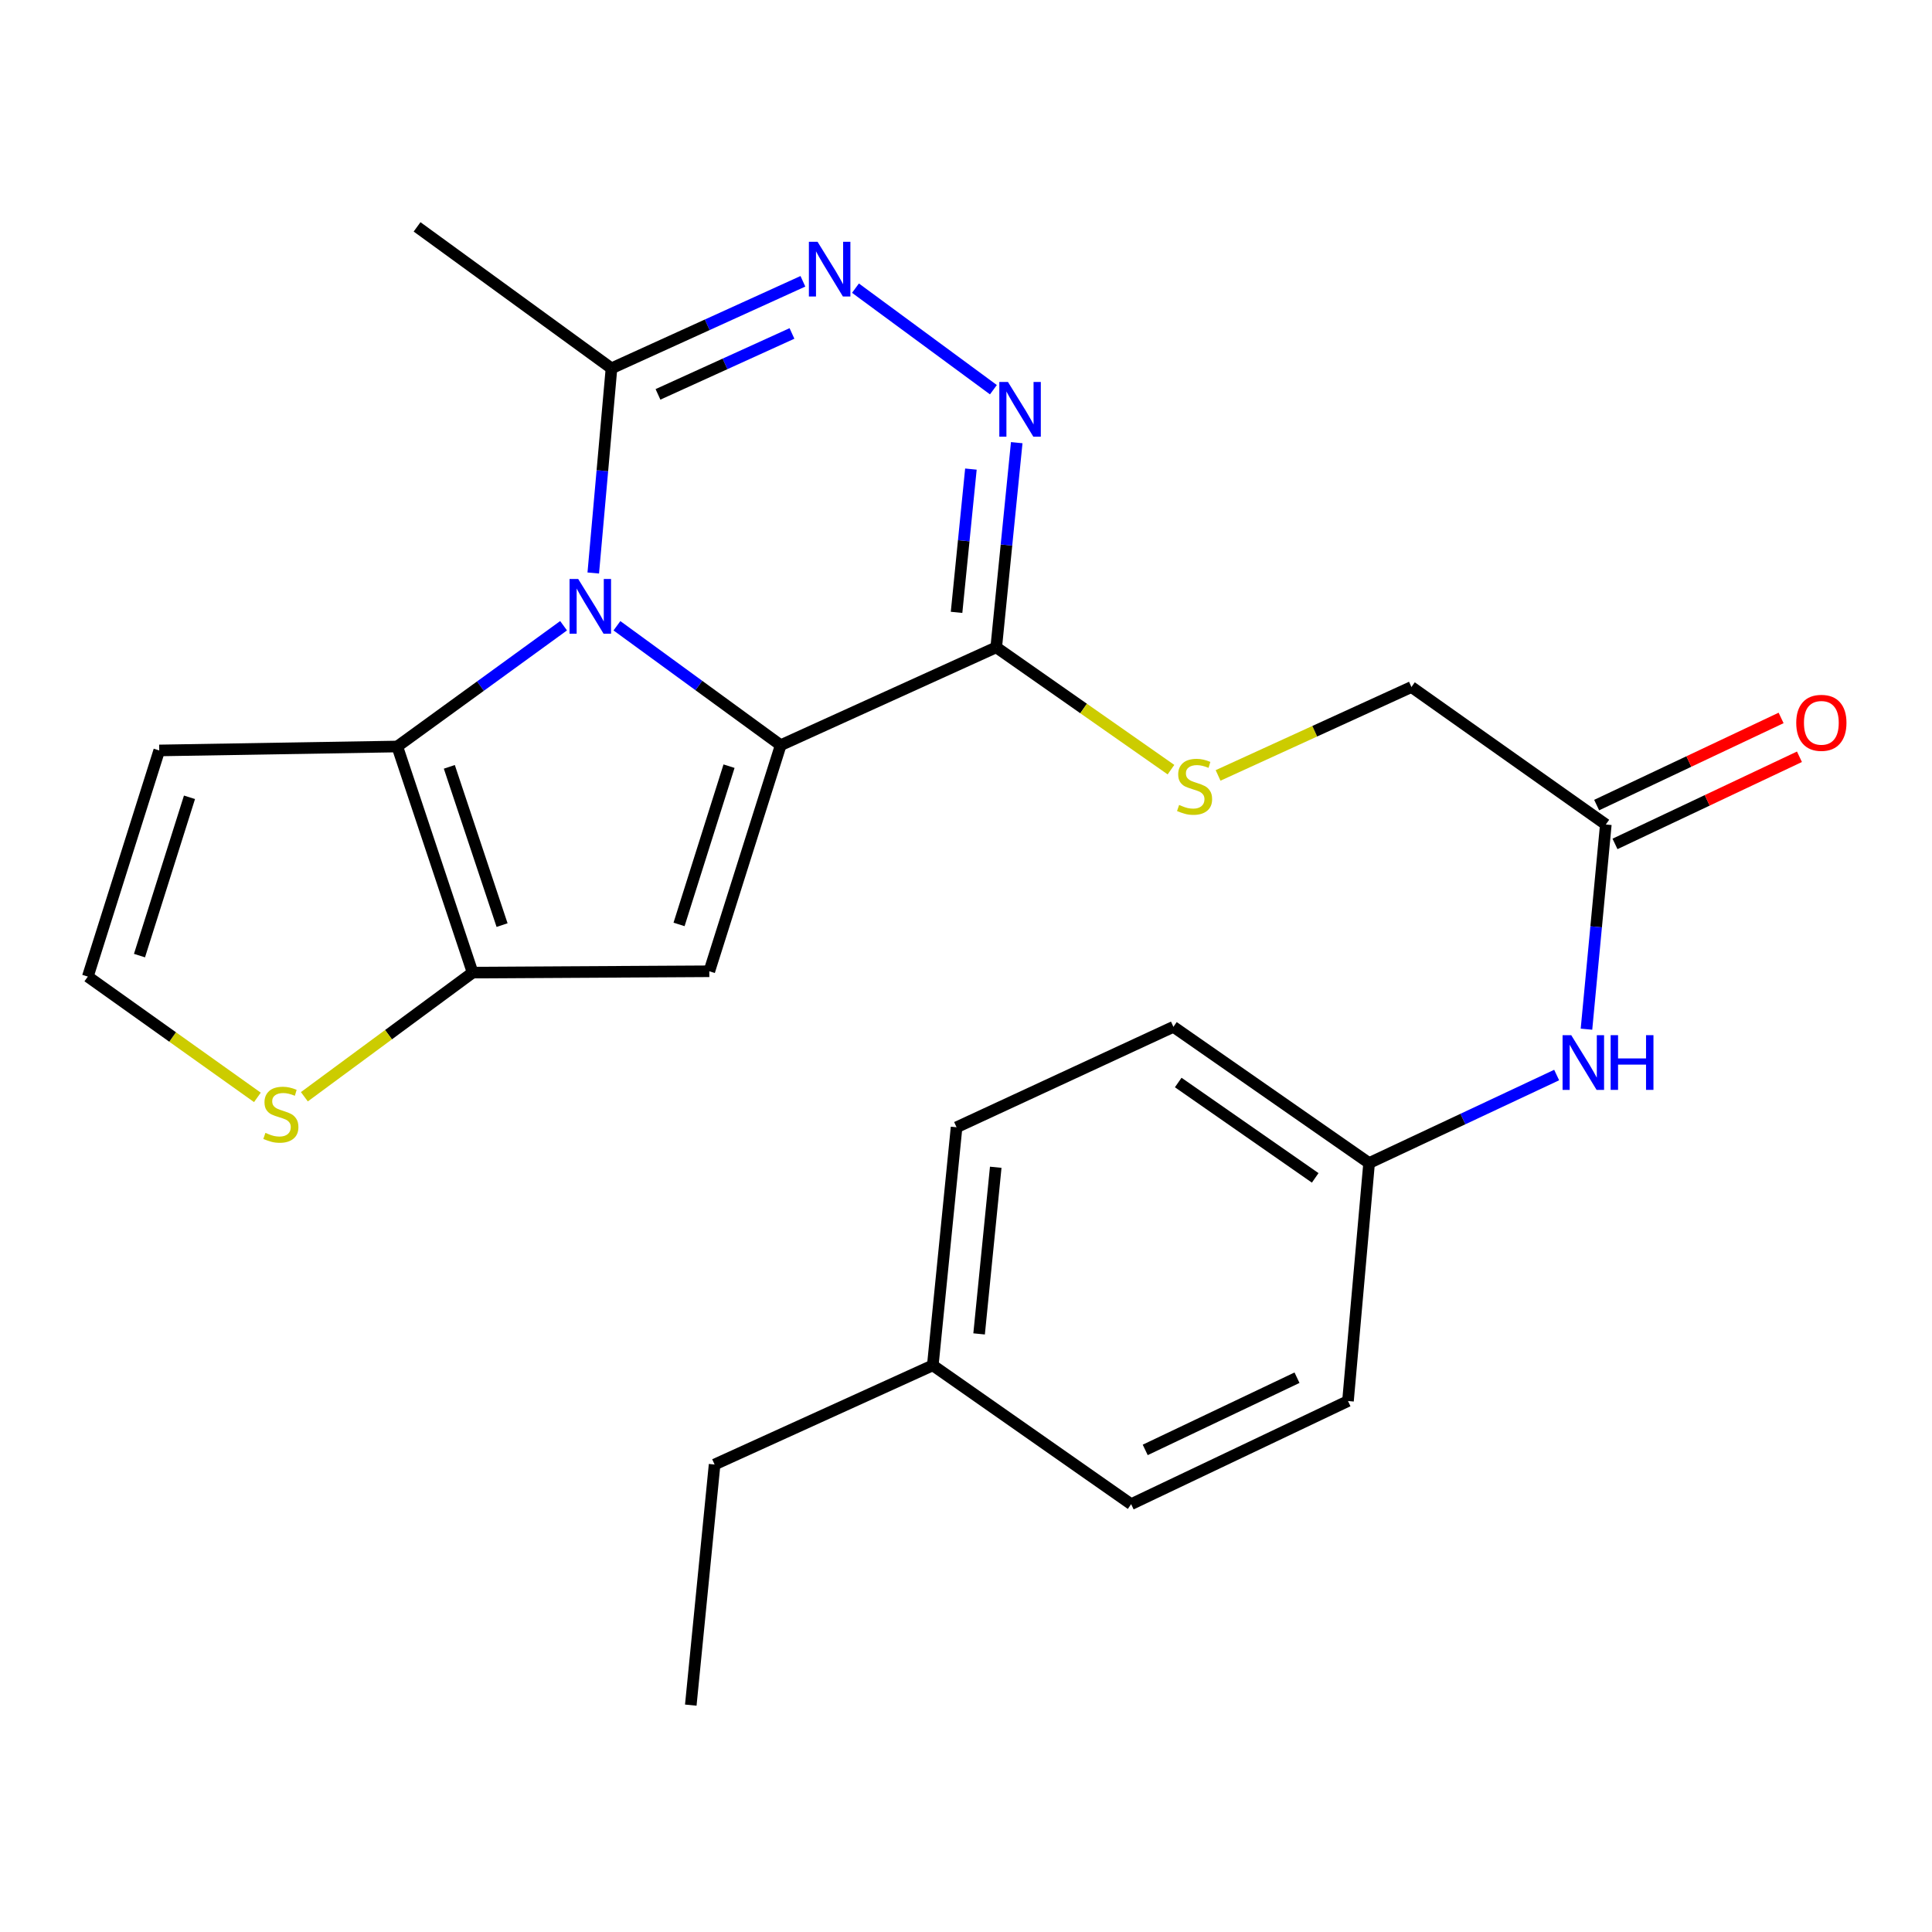 <?xml version='1.0' encoding='iso-8859-1'?>
<svg version='1.1' baseProfile='full'
              xmlns='http://www.w3.org/2000/svg'
                      xmlns:rdkit='http://www.rdkit.org/xml'
                      xmlns:xlink='http://www.w3.org/1999/xlink'
                  xml:space='preserve'
width='1000px' height='1000px' viewBox='0 0 1000 1000'>
<!-- END OF HEADER -->
<rect style='opacity:1.0;fill:#FFFFFF;stroke:none' width='1000' height='1000' x='0' y='0'> </rect>
<path class='bond-0' d='M 404.088,385.713 L 361.707,354.805' style='fill:none;fill-rule:evenodd;stroke:#000000;stroke-width:6px;stroke-linecap:butt;stroke-linejoin:miter;stroke-opacity:1' />
<path class='bond-0' d='M 361.707,354.805 L 319.326,323.897' style='fill:none;fill-rule:evenodd;stroke:#0000FF;stroke-width:6px;stroke-linecap:butt;stroke-linejoin:miter;stroke-opacity:1' />
<path class='bond-1' d='M 404.088,385.713 L 367.133,502.73' style='fill:none;fill-rule:evenodd;stroke:#000000;stroke-width:6px;stroke-linecap:butt;stroke-linejoin:miter;stroke-opacity:1' />
<path class='bond-1' d='M 377.344,396.57 L 351.476,478.482' style='fill:none;fill-rule:evenodd;stroke:#000000;stroke-width:6px;stroke-linecap:butt;stroke-linejoin:miter;stroke-opacity:1' />
<path class='bond-3' d='M 404.088,385.713 L 515.645,335.06' style='fill:none;fill-rule:evenodd;stroke:#000000;stroke-width:6px;stroke-linecap:butt;stroke-linejoin:miter;stroke-opacity:1' />
<path class='bond-2' d='M 291.71,323.881 L 248.668,355.137' style='fill:none;fill-rule:evenodd;stroke:#0000FF;stroke-width:6px;stroke-linecap:butt;stroke-linejoin:miter;stroke-opacity:1' />
<path class='bond-2' d='M 248.668,355.137 L 205.627,386.392' style='fill:none;fill-rule:evenodd;stroke:#000000;stroke-width:6px;stroke-linecap:butt;stroke-linejoin:miter;stroke-opacity:1' />
<path class='bond-7' d='M 307.072,296.589 L 311.788,243.619' style='fill:none;fill-rule:evenodd;stroke:#0000FF;stroke-width:6px;stroke-linecap:butt;stroke-linejoin:miter;stroke-opacity:1' />
<path class='bond-7' d='M 311.788,243.619 L 316.504,190.649' style='fill:none;fill-rule:evenodd;stroke:#000000;stroke-width:6px;stroke-linecap:butt;stroke-linejoin:miter;stroke-opacity:1' />
<path class='bond-4' d='M 367.133,502.73 L 244.632,503.421' style='fill:none;fill-rule:evenodd;stroke:#000000;stroke-width:6px;stroke-linecap:butt;stroke-linejoin:miter;stroke-opacity:1' />
<path class='bond-9' d='M 205.627,386.392 L 82.422,388.43' style='fill:none;fill-rule:evenodd;stroke:#000000;stroke-width:6px;stroke-linecap:butt;stroke-linejoin:miter;stroke-opacity:1' />
<path class='bond-25' d='M 205.627,386.392 L 244.632,503.421' style='fill:none;fill-rule:evenodd;stroke:#000000;stroke-width:6px;stroke-linecap:butt;stroke-linejoin:miter;stroke-opacity:1' />
<path class='bond-25' d='M 232.569,396.917 L 259.873,478.837' style='fill:none;fill-rule:evenodd;stroke:#000000;stroke-width:6px;stroke-linecap:butt;stroke-linejoin:miter;stroke-opacity:1' />
<path class='bond-5' d='M 515.645,335.06 L 520.95,282.092' style='fill:none;fill-rule:evenodd;stroke:#000000;stroke-width:6px;stroke-linecap:butt;stroke-linejoin:miter;stroke-opacity:1' />
<path class='bond-5' d='M 520.95,282.092 L 526.256,229.123' style='fill:none;fill-rule:evenodd;stroke:#0000FF;stroke-width:6px;stroke-linecap:butt;stroke-linejoin:miter;stroke-opacity:1' />
<path class='bond-5' d='M 495.115,316.954 L 498.829,279.876' style='fill:none;fill-rule:evenodd;stroke:#000000;stroke-width:6px;stroke-linecap:butt;stroke-linejoin:miter;stroke-opacity:1' />
<path class='bond-5' d='M 498.829,279.876 L 502.542,242.798' style='fill:none;fill-rule:evenodd;stroke:#0000FF;stroke-width:6px;stroke-linecap:butt;stroke-linejoin:miter;stroke-opacity:1' />
<path class='bond-10' d='M 515.645,335.06 L 560.871,366.716' style='fill:none;fill-rule:evenodd;stroke:#000000;stroke-width:6px;stroke-linecap:butt;stroke-linejoin:miter;stroke-opacity:1' />
<path class='bond-10' d='M 560.871,366.716 L 606.096,398.372' style='fill:none;fill-rule:evenodd;stroke:#CCCC00;stroke-width:6px;stroke-linecap:butt;stroke-linejoin:miter;stroke-opacity:1' />
<path class='bond-8' d='M 244.632,503.421 L 201.086,535.55' style='fill:none;fill-rule:evenodd;stroke:#000000;stroke-width:6px;stroke-linecap:butt;stroke-linejoin:miter;stroke-opacity:1' />
<path class='bond-8' d='M 201.086,535.55 L 157.54,567.678' style='fill:none;fill-rule:evenodd;stroke:#CCCC00;stroke-width:6px;stroke-linecap:butt;stroke-linejoin:miter;stroke-opacity:1' />
<path class='bond-6' d='M 514.184,201.709 L 442.792,149.148' style='fill:none;fill-rule:evenodd;stroke:#0000FF;stroke-width:6px;stroke-linecap:butt;stroke-linejoin:miter;stroke-opacity:1' />
<path class='bond-26' d='M 415.579,145.598 L 366.042,168.123' style='fill:none;fill-rule:evenodd;stroke:#0000FF;stroke-width:6px;stroke-linecap:butt;stroke-linejoin:miter;stroke-opacity:1' />
<path class='bond-26' d='M 366.042,168.123 L 316.504,190.649' style='fill:none;fill-rule:evenodd;stroke:#000000;stroke-width:6px;stroke-linecap:butt;stroke-linejoin:miter;stroke-opacity:1' />
<path class='bond-26' d='M 409.921,172.594 L 375.245,188.362' style='fill:none;fill-rule:evenodd;stroke:#0000FF;stroke-width:6px;stroke-linecap:butt;stroke-linejoin:miter;stroke-opacity:1' />
<path class='bond-26' d='M 375.245,188.362 L 340.568,204.129' style='fill:none;fill-rule:evenodd;stroke:#000000;stroke-width:6px;stroke-linecap:butt;stroke-linejoin:miter;stroke-opacity:1' />
<path class='bond-22' d='M 316.504,190.649 L 215.878,117.43' style='fill:none;fill-rule:evenodd;stroke:#000000;stroke-width:6px;stroke-linecap:butt;stroke-linejoin:miter;stroke-opacity:1' />
<path class='bond-11' d='M 133.23,568.001 L 89.342,536.742' style='fill:none;fill-rule:evenodd;stroke:#CCCC00;stroke-width:6px;stroke-linecap:butt;stroke-linejoin:miter;stroke-opacity:1' />
<path class='bond-11' d='M 89.342,536.742 L 45.455,505.484' style='fill:none;fill-rule:evenodd;stroke:#000000;stroke-width:6px;stroke-linecap:butt;stroke-linejoin:miter;stroke-opacity:1' />
<path class='bond-27' d='M 82.422,388.43 L 45.455,505.484' style='fill:none;fill-rule:evenodd;stroke:#000000;stroke-width:6px;stroke-linecap:butt;stroke-linejoin:miter;stroke-opacity:1' />
<path class='bond-27' d='M 98.077,412.684 L 72.2,494.621' style='fill:none;fill-rule:evenodd;stroke:#000000;stroke-width:6px;stroke-linecap:butt;stroke-linejoin:miter;stroke-opacity:1' />
<path class='bond-15' d='M 630.475,401.358 L 680.516,378.479' style='fill:none;fill-rule:evenodd;stroke:#CCCC00;stroke-width:6px;stroke-linecap:butt;stroke-linejoin:miter;stroke-opacity:1' />
<path class='bond-15' d='M 680.516,378.479 L 730.558,355.601' style='fill:none;fill-rule:evenodd;stroke:#000000;stroke-width:6px;stroke-linecap:butt;stroke-linejoin:miter;stroke-opacity:1' />
<path class='bond-12' d='M 831.172,426.757 L 730.558,355.601' style='fill:none;fill-rule:evenodd;stroke:#000000;stroke-width:6px;stroke-linecap:butt;stroke-linejoin:miter;stroke-opacity:1' />
<path class='bond-13' d='M 831.172,426.757 L 826.164,479.732' style='fill:none;fill-rule:evenodd;stroke:#000000;stroke-width:6px;stroke-linecap:butt;stroke-linejoin:miter;stroke-opacity:1' />
<path class='bond-13' d='M 826.164,479.732 L 821.156,532.707' style='fill:none;fill-rule:evenodd;stroke:#0000FF;stroke-width:6px;stroke-linecap:butt;stroke-linejoin:miter;stroke-opacity:1' />
<path class='bond-14' d='M 835.92,436.808 L 883.657,414.255' style='fill:none;fill-rule:evenodd;stroke:#000000;stroke-width:6px;stroke-linecap:butt;stroke-linejoin:miter;stroke-opacity:1' />
<path class='bond-14' d='M 883.657,414.255 L 931.393,391.703' style='fill:none;fill-rule:evenodd;stroke:#FF0000;stroke-width:6px;stroke-linecap:butt;stroke-linejoin:miter;stroke-opacity:1' />
<path class='bond-14' d='M 826.424,416.706 L 874.16,394.153' style='fill:none;fill-rule:evenodd;stroke:#000000;stroke-width:6px;stroke-linecap:butt;stroke-linejoin:miter;stroke-opacity:1' />
<path class='bond-14' d='M 874.16,394.153 L 921.896,371.601' style='fill:none;fill-rule:evenodd;stroke:#FF0000;stroke-width:6px;stroke-linecap:butt;stroke-linejoin:miter;stroke-opacity:1' />
<path class='bond-16' d='M 805.723,556.439 L 757.185,579.218' style='fill:none;fill-rule:evenodd;stroke:#0000FF;stroke-width:6px;stroke-linecap:butt;stroke-linejoin:miter;stroke-opacity:1' />
<path class='bond-16' d='M 757.185,579.218 L 708.647,601.997' style='fill:none;fill-rule:evenodd;stroke:#000000;stroke-width:6px;stroke-linecap:butt;stroke-linejoin:miter;stroke-opacity:1' />
<path class='bond-18' d='M 708.647,601.997 L 697.716,725.165' style='fill:none;fill-rule:evenodd;stroke:#000000;stroke-width:6px;stroke-linecap:butt;stroke-linejoin:miter;stroke-opacity:1' />
<path class='bond-19' d='M 708.647,601.997 L 607.354,531.484' style='fill:none;fill-rule:evenodd;stroke:#000000;stroke-width:6px;stroke-linecap:butt;stroke-linejoin:miter;stroke-opacity:1' />
<path class='bond-19' d='M 680.751,609.667 L 609.846,560.307' style='fill:none;fill-rule:evenodd;stroke:#000000;stroke-width:6px;stroke-linecap:butt;stroke-linejoin:miter;stroke-opacity:1' />
<path class='bond-17' d='M 482.815,706.7 L 495.117,583.483' style='fill:none;fill-rule:evenodd;stroke:#000000;stroke-width:6px;stroke-linecap:butt;stroke-linejoin:miter;stroke-opacity:1' />
<path class='bond-17' d='M 506.783,690.426 L 515.394,604.174' style='fill:none;fill-rule:evenodd;stroke:#000000;stroke-width:6px;stroke-linecap:butt;stroke-linejoin:miter;stroke-opacity:1' />
<path class='bond-23' d='M 482.815,706.7 L 369.875,758.032' style='fill:none;fill-rule:evenodd;stroke:#000000;stroke-width:6px;stroke-linecap:butt;stroke-linejoin:miter;stroke-opacity:1' />
<path class='bond-28' d='M 482.815,706.7 L 585.479,778.56' style='fill:none;fill-rule:evenodd;stroke:#000000;stroke-width:6px;stroke-linecap:butt;stroke-linejoin:miter;stroke-opacity:1' />
<path class='bond-20' d='M 697.716,725.165 L 585.479,778.56' style='fill:none;fill-rule:evenodd;stroke:#000000;stroke-width:6px;stroke-linecap:butt;stroke-linejoin:miter;stroke-opacity:1' />
<path class='bond-20' d='M 671.329,713.098 L 592.764,750.474' style='fill:none;fill-rule:evenodd;stroke:#000000;stroke-width:6px;stroke-linecap:butt;stroke-linejoin:miter;stroke-opacity:1' />
<path class='bond-21' d='M 607.354,531.484 L 495.117,583.483' style='fill:none;fill-rule:evenodd;stroke:#000000;stroke-width:6px;stroke-linecap:butt;stroke-linejoin:miter;stroke-opacity:1' />
<path class='bond-24' d='M 369.875,758.032 L 357.548,882.57' style='fill:none;fill-rule:evenodd;stroke:#000000;stroke-width:6px;stroke-linecap:butt;stroke-linejoin:miter;stroke-opacity:1' />
<path  class='atom-1' d='M 299.276 299.681
L 308.556 314.681
Q 309.476 316.161, 310.956 318.841
Q 312.436 321.521, 312.516 321.681
L 312.516 299.681
L 316.276 299.681
L 316.276 328.001
L 312.396 328.001
L 302.436 311.601
Q 301.276 309.681, 300.036 307.481
Q 298.836 305.281, 298.476 304.601
L 298.476 328.001
L 294.796 328.001
L 294.796 299.681
L 299.276 299.681
' fill='#0000FF'/>
<path  class='atom-6' d='M 521.724 197.708
L 531.004 212.708
Q 531.924 214.188, 533.404 216.868
Q 534.884 219.548, 534.964 219.708
L 534.964 197.708
L 538.724 197.708
L 538.724 226.028
L 534.844 226.028
L 524.884 209.628
Q 523.724 207.708, 522.484 205.508
Q 521.284 203.308, 520.924 202.628
L 520.924 226.028
L 517.244 226.028
L 517.244 197.708
L 521.724 197.708
' fill='#0000FF'/>
<path  class='atom-7' d='M 423.16 125.144
L 432.44 140.144
Q 433.36 141.624, 434.84 144.304
Q 436.32 146.984, 436.4 147.144
L 436.4 125.144
L 440.16 125.144
L 440.16 153.464
L 436.28 153.464
L 426.32 137.064
Q 425.16 135.144, 423.92 132.944
Q 422.72 130.744, 422.36 130.064
L 422.36 153.464
L 418.68 153.464
L 418.68 125.144
L 423.16 125.144
' fill='#0000FF'/>
<path  class='atom-9' d='M 137.377 586.372
Q 137.697 586.492, 139.017 587.052
Q 140.337 587.612, 141.777 587.972
Q 143.257 588.292, 144.697 588.292
Q 147.377 588.292, 148.937 587.012
Q 150.497 585.692, 150.497 583.412
Q 150.497 581.852, 149.697 580.892
Q 148.937 579.932, 147.737 579.412
Q 146.537 578.892, 144.537 578.292
Q 142.017 577.532, 140.497 576.812
Q 139.017 576.092, 137.937 574.572
Q 136.897 573.052, 136.897 570.492
Q 136.897 566.932, 139.297 564.732
Q 141.737 562.532, 146.537 562.532
Q 149.817 562.532, 153.537 564.092
L 152.617 567.172
Q 149.217 565.772, 146.657 565.772
Q 143.897 565.772, 142.377 566.932
Q 140.857 568.052, 140.897 570.012
Q 140.897 571.532, 141.657 572.452
Q 142.457 573.372, 143.577 573.892
Q 144.737 574.412, 146.657 575.012
Q 149.217 575.812, 150.737 576.612
Q 152.257 577.412, 153.337 579.052
Q 154.457 580.652, 154.457 583.412
Q 154.457 587.332, 151.817 589.452
Q 149.217 591.532, 144.857 591.532
Q 142.337 591.532, 140.417 590.972
Q 138.537 590.452, 136.297 589.532
L 137.377 586.372
' fill='#CCCC00'/>
<path  class='atom-11' d='M 610.309 416.64
Q 610.629 416.76, 611.949 417.32
Q 613.269 417.88, 614.709 418.24
Q 616.189 418.56, 617.629 418.56
Q 620.309 418.56, 621.869 417.28
Q 623.429 415.96, 623.429 413.68
Q 623.429 412.12, 622.629 411.16
Q 621.869 410.2, 620.669 409.68
Q 619.469 409.16, 617.469 408.56
Q 614.949 407.8, 613.429 407.08
Q 611.949 406.36, 610.869 404.84
Q 609.829 403.32, 609.829 400.76
Q 609.829 397.2, 612.229 395
Q 614.669 392.8, 619.469 392.8
Q 622.749 392.8, 626.469 394.36
L 625.549 397.44
Q 622.149 396.04, 619.589 396.04
Q 616.829 396.04, 615.309 397.2
Q 613.789 398.32, 613.829 400.28
Q 613.829 401.8, 614.589 402.72
Q 615.389 403.64, 616.509 404.16
Q 617.669 404.68, 619.589 405.28
Q 622.149 406.08, 623.669 406.88
Q 625.189 407.68, 626.269 409.32
Q 627.389 410.92, 627.389 413.68
Q 627.389 417.6, 624.749 419.72
Q 622.149 421.8, 617.789 421.8
Q 615.269 421.8, 613.349 421.24
Q 611.469 420.72, 609.229 419.8
L 610.309 416.64
' fill='#CCCC00'/>
<path  class='atom-14' d='M 813.265 535.801
L 822.545 550.801
Q 823.465 552.281, 824.945 554.961
Q 826.425 557.641, 826.505 557.801
L 826.505 535.801
L 830.265 535.801
L 830.265 564.121
L 826.385 564.121
L 816.425 547.721
Q 815.265 545.801, 814.025 543.601
Q 812.825 541.401, 812.465 540.721
L 812.465 564.121
L 808.785 564.121
L 808.785 535.801
L 813.265 535.801
' fill='#0000FF'/>
<path  class='atom-14' d='M 833.665 535.801
L 837.505 535.801
L 837.505 547.841
L 851.985 547.841
L 851.985 535.801
L 855.825 535.801
L 855.825 564.121
L 851.985 564.121
L 851.985 551.041
L 837.505 551.041
L 837.505 564.121
L 833.665 564.121
L 833.665 535.801
' fill='#0000FF'/>
<path  class='atom-15' d='M 929.729 374.133
Q 929.729 367.333, 933.089 363.533
Q 936.449 359.733, 942.729 359.733
Q 949.009 359.733, 952.369 363.533
Q 955.729 367.333, 955.729 374.133
Q 955.729 381.013, 952.329 384.933
Q 948.929 388.813, 942.729 388.813
Q 936.489 388.813, 933.089 384.933
Q 929.729 381.053, 929.729 374.133
M 942.729 385.613
Q 947.049 385.613, 949.369 382.733
Q 951.729 379.813, 951.729 374.133
Q 951.729 368.573, 949.369 365.773
Q 947.049 362.933, 942.729 362.933
Q 938.409 362.933, 936.049 365.733
Q 933.729 368.533, 933.729 374.133
Q 933.729 379.853, 936.049 382.733
Q 938.409 385.613, 942.729 385.613
' fill='#FF0000'/>
</svg>

